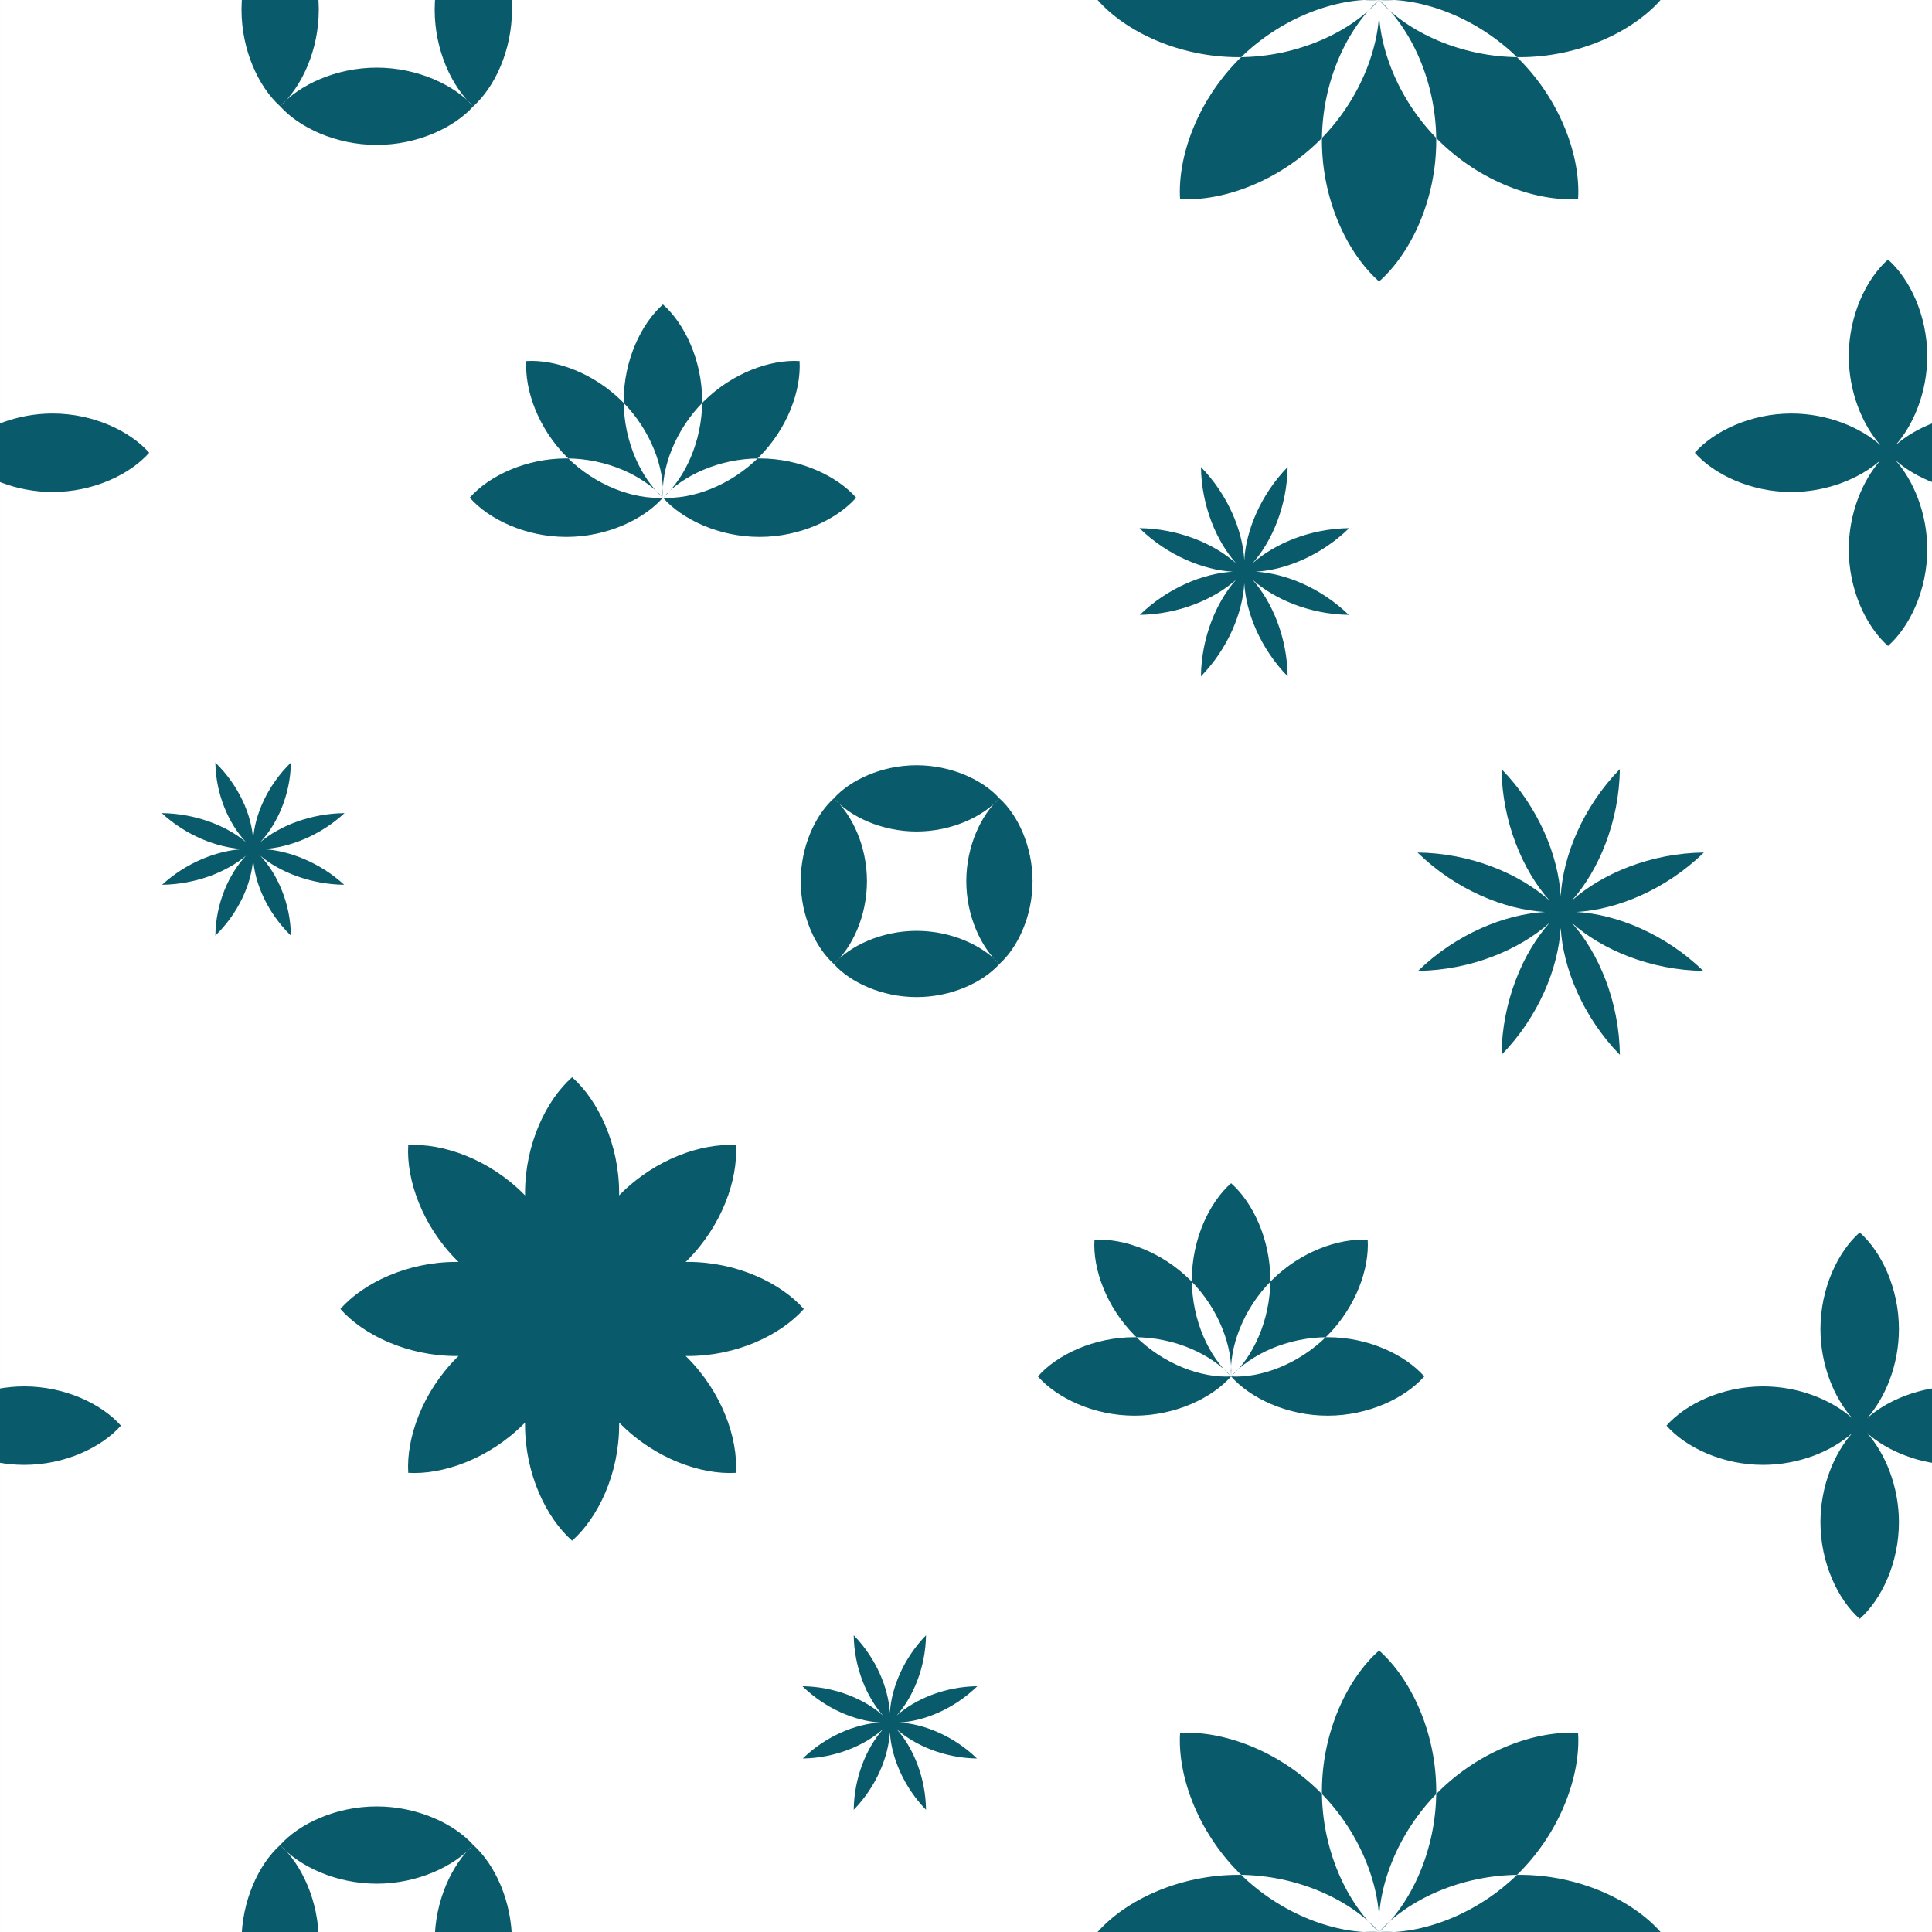 <?xml version="1.0" encoding="UTF-8"?> <svg xmlns="http://www.w3.org/2000/svg" viewBox="0 0 2000 2000" xml:space="preserve" style="fill-rule:evenodd;clip-rule:evenodd;stroke-linejoin:round;stroke-miterlimit:2"><rect x="0" y="0" width="2000" height="2000" fill="#808080" stroke="none"/> <g transform="scale(2)"> <path style="fill:none" d="M0 0h1000v1000H0z"></path> <clipPath id="a"> <path d="M0 0h1000v1000H0z"></path> </clipPath> <g clip-path="url(#a)"> <path style="fill:#fff" d="M20 0h960v1000H20z" transform="matrix(1.042 0 0 1 -20.833 0)"></path> <path d="M-53.226 476.358c-21.07 18.754-55.055 32.945-92.329 32.945-42.211 0-80.205-18.2-100-40.616 19.795-22.417 57.789-40.616 100-40.616 37.274 0 71.259 14.191 92.329 32.945-18.754-21.07-32.945-55.055-32.945-92.329 0-42.211 18.199-80.206 40.616-100 22.417 19.794 40.616 57.789 40.616 100 0 37.274-14.191 71.259-32.945 92.329 21.07-18.754 55.055-32.945 92.329-32.945 42.211 0 80.205 18.199 100 40.616-19.795 22.416-57.789 40.616-100 40.616-37.274 0-71.259-14.191-92.329-32.945 18.754 21.069 32.945 55.055 32.945 92.329 0 42.211-18.199 80.205-40.616 100-22.417-19.795-40.616-57.789-40.616-100 0-37.274 14.191-71.26 32.945-92.329Zm2000.026 0c-21.07 18.754-55.06 32.945-92.33 32.945-42.21 0-80.21-18.2-100-40.616 19.79-22.417 57.79-40.616 100-40.616 37.27 0 71.26 14.191 92.33 32.945-18.76-21.07-32.95-55.055-32.95-92.329 0-42.211 18.2-80.206 40.62-100 22.42 19.794 40.62 57.789 40.62 100 0 37.274-14.2 71.259-32.95 92.329 21.07-18.754 55.05-32.945 92.33-32.945 42.21 0 80.2 18.199 100 40.616-19.8 22.416-57.79 40.616-100 40.616-37.28 0-71.26-14.191-92.33-32.945 18.75 21.069 32.95 55.055 32.95 92.329 0 42.211-18.2 80.205-40.62 100-22.42-19.795-40.62-57.789-40.62-100 0-37.274 14.19-71.26 32.95-92.329Zm-29.32 1007.132c-21.07 18.76-55.06 32.95-92.33 32.95-42.21 0-80.21-18.2-100-40.62 19.79-22.42 57.79-40.62 100-40.62 37.27 0 71.26 14.2 92.33 32.95-18.76-21.07-32.95-55.05-32.95-92.33 0-42.21 18.2-80.2 40.62-100 22.42 19.8 40.62 57.79 40.62 100 0 37.28-14.2 71.26-32.95 92.33 21.07-18.75 55.06-32.95 92.33-32.95 42.21 0 80.2 18.2 100 40.62-19.8 22.42-57.79 40.62-100 40.62-37.27 0-71.26-14.19-92.33-32.95 18.75 21.07 32.95 55.06 32.95 92.33 0 42.21-18.2 80.21-40.62 100-22.42-19.79-40.62-57.79-40.62-100 0-37.27 14.19-71.26 32.95-92.33Zm-2000.002 0c-21.07 18.76-55.056 32.95-92.329 32.95-42.212 0-80.206-18.2-100-40.62 19.794-22.42 57.788-40.62 100-40.62 37.273 0 71.259 14.2 92.329 32.95-18.755-21.07-32.946-55.05-32.946-92.33 0-42.21 18.2-80.2 40.617-100 22.416 19.8 40.616 57.79 40.616 100 0 37.28-14.191 71.26-32.946 92.33 21.07-18.75 55.056-32.95 92.33-32.95 42.211 0 80.205 18.2 100 40.62-19.795 22.42-57.789 40.62-100 40.62-37.274 0-71.26-14.19-92.33-32.95 18.755 21.07 32.946 55.06 32.946 92.33 0 42.21-18.2 80.21-40.616 100-22.417-19.79-40.617-57.79-40.617-100 0-37.27 14.191-71.26 32.946-92.33Zm1356.932-258.61c22.42 19.8 40.62 57.79 40.62 100 0 42.22-18.2 80.21-40.62 100-22.42-19.79-40.61-57.78-40.61-100 0-42.21 18.19-80.2 40.61-100Zm200 200c-19.79 22.42-57.79 40.62-100 40.62s-80.21-18.2-100-40.62c19.79-22.41 57.79-40.61 100-40.61s80.21 18.2 100 40.61Zm-58.58-141.42c1.86 29.85-12.14 69.59-41.99 99.43-29.85 29.85-69.58 43.85-99.43 41.99-1.85-29.84 12.14-69.58 41.99-99.43 29.85-29.84 69.58-43.84 99.43-41.99Zm-341.42 141.42c19.79-22.41 57.79-40.61 100-40.61s80.21 18.2 100 40.61c-19.79 22.42-57.79 40.62-100 40.62s-80.21-18.2-100-40.62Zm58.58-141.42c29.85-1.85 69.58 12.15 99.43 41.99 29.85 29.85 43.85 69.59 41.99 99.43-29.85 1.86-69.58-12.14-99.43-41.99-29.85-29.84-43.85-69.58-41.99-99.43ZM686.269 315.18c22.417 19.795 40.616 57.789 40.616 100s-18.199 80.205-40.616 100c-22.417-19.795-40.616-57.789-40.616-100s18.199-80.205 40.616-100Zm200 200c-19.795 22.417-57.789 40.616-100 40.616s-80.205-18.199-100-40.616c19.795-22.417 57.789-40.616 100-40.616s80.205 18.199 100 40.616ZM827.69 373.759c1.854 29.848-12.142 69.582-41.99 99.43-29.848 29.848-69.583 43.845-99.431 41.991-1.854-29.848 12.143-69.583 41.991-99.431s69.582-43.844 99.43-41.99ZM486.269 515.18c19.795-22.417 57.789-40.616 100-40.616s80.205 18.199 100 40.616c-19.795 22.417-57.789 40.616-100 40.616s-80.205-18.199-100-40.616Zm58.579-141.421c29.848-1.854 69.582 12.142 99.43 41.99 29.848 29.848 43.845 69.583 41.991 99.431-29.848 1.854-69.583-12.143-99.431-41.991s-43.844-69.582-41.99-99.43Zm318.337 624.15c-18.923-16.967-34.286-49.533-34.286-85.714s15.363-68.748 34.286-85.714c18.923 16.966 34.286 49.533 34.286 85.714s-15.363 68.747-34.286 85.714ZM1034.6 826.481c-16.97 18.922-49.533 34.285-85.714 34.285-36.182 0-68.748-15.363-85.715-34.285 16.967-18.923 49.533-34.286 85.715-34.286 36.181 0 68.744 15.363 85.714 34.286Zm0 171.428c-16.97 18.921-49.533 34.281-85.714 34.281-36.182 0-68.748-15.36-85.715-34.281 16.967-18.923 49.533-34.286 85.715-34.286 36.181 0 68.744 15.363 85.714 34.286Zm0 0c-18.92-16.967-34.29-49.533-34.29-85.714s15.37-68.748 34.29-85.714c18.92 16.966 34.29 49.533 34.29 85.714s-15.37 68.747-34.29 85.714ZM290 2110c-22.077-19.8-40-57.79-40-100s17.923-80.2 40-100c22.077 19.8 40 57.79 40 100s-17.923 80.2-40 100Zm199.984-200c-19.795 22.08-57.789 40-100 40s-80.206-17.92-100-40c19.794-22.08 57.789-40 100-40s80.205 17.92 100 40Zm0 200c-19.795 22.08-57.789 40-100 40s-80.206-17.92-100-40c19.794-22.08 57.789-40 100-40s80.205 17.92 100 40Zm0 0c-22.077-19.8-40-57.79-40-100s17.923-80.2 40-100c22.076 19.8 40 57.79 40 100s-17.924 80.2-40 100ZM290 110c-22.077-19.795-40-57.789-40-100s17.923-80.205 40-100c22.077 19.795 40 57.789 40 100s-17.923 80.205-40 100ZM489.984-90c-19.795 22.077-57.789 40-100 40s-80.206-17.923-100-40c19.794-22.077 57.789-40 100-40s80.205 17.923 100 40Zm0 200c-19.795 22.077-57.789 40-100 40s-80.206-17.923-100-40c19.794-22.077 57.789-40 100-40s80.205 17.923 100 40Zm0 0c-22.077-19.795-40-57.789-40-100s17.923-80.205 40-100c22.076 19.795 40 57.789 40 100s-17.924 80.205-40 100ZM474.66 1403.75c-.788.01-1.578.01-2.37.01-50.628 0-96.198-21.82-119.94-48.71 23.742-26.89 69.312-48.72 119.94-48.72.792 0 1.582.01 2.37.02-.565-.55-1.127-1.1-1.687-1.67-35.799-35.79-52.587-83.45-50.363-119.25 35.799-2.23 83.457 14.56 119.257 50.36.559.56 1.114 1.12 1.664 1.69-.01-.79-.016-1.58-.016-2.37 0-50.63 21.829-96.2 48.716-119.94 26.886 23.74 48.715 69.31 48.715 119.94 0 .79-.006 1.58-.016 2.37.55-.57 1.105-1.13 1.664-1.69 35.8-35.8 83.458-52.59 119.258-50.36 2.223 35.8-14.565 83.46-50.364 119.25-.56.57-1.122 1.12-1.687 1.67.788-.01 1.578-.02 2.37-.02 50.628 0 96.198 21.83 119.94 48.72-23.742 26.89-69.312 48.71-119.94 48.71-.792 0-1.582 0-2.37-.01.565.55 1.127 1.1 1.687 1.66 35.799 35.8 52.587 83.46 50.364 119.26-35.8 2.22-83.458-14.56-119.258-50.36-.559-.56-1.114-1.13-1.664-1.69.01.79.016 1.58.016 2.37 0 50.63-21.829 96.2-48.715 119.94-26.887-23.74-48.716-69.31-48.716-119.94 0-.79.006-1.58.016-2.37-.55.56-1.105 1.13-1.664 1.69-35.8 35.8-83.458 52.58-119.257 50.36-2.224-35.8 14.564-83.46 50.363-119.26.56-.56 1.122-1.11 1.687-1.66ZM1221.6-206.019c43.48-2.701 101.36 17.689 144.85 61.172 43.48 43.483 63.87 101.368 61.17 144.851-43.48 2.701-101.37-17.69-144.85-61.172-43.48-43.483-63.88-101.369-61.17-144.851Zm412.04 0c2.7 43.482-17.69 101.368-61.17 144.851C1528.99-17.686 1471.1 2.705 1427.62.004c-2.7-43.483 17.69-101.368 61.17-144.851 43.48-43.483 101.37-63.873 144.85-61.172Zm0 412.046c-43.48 2.701-101.37-17.689-144.85-61.172-43.48-43.482-63.87-101.368-61.17-144.851 43.48-2.701 101.37 17.69 144.85 61.172 43.48 43.483 63.87 101.369 61.17 144.851Zm-412.04 0c-2.71-43.482 17.69-101.368 61.17-144.851 43.48-43.482 101.37-63.873 144.85-61.172 2.7 43.483-17.69 101.369-61.17 144.851-43.49 43.483-101.37 63.873-144.85 61.172ZM1136.26.004c28.84-32.657 84.18-59.17 145.68-59.17 61.49 0 116.84 26.513 145.68 59.17-28.84 32.657-84.19 59.17-145.68 59.17-61.5 0-116.84-26.513-145.68-59.17Zm291.36-291.361c32.66 28.837 59.17 84.187 59.17 145.681 0 61.493-26.51 116.843-59.17 145.68-32.66-28.837-59.17-84.187-59.17-145.68 0-61.494 26.51-116.844 59.17-145.681ZM1718.98.004c-28.84 32.657-84.19 59.17-145.68 59.17-61.49 0-116.84-26.513-145.68-59.17 28.84-32.657 84.19-59.17 145.68-59.17 61.49 0 116.84 26.513 145.68 59.17Zm-291.36 291.361c-32.66-28.837-59.17-84.187-59.17-145.68 0-61.494 26.51-116.844 59.17-145.681 32.66 28.837 59.17 84.187 59.17 145.681 0 61.493-26.51 116.843-59.17 145.68ZM1221.6 1793.97c43.48-2.7 101.36 17.69 144.85 61.17 43.48 43.49 63.87 101.37 61.17 144.86-43.48 2.7-101.37-17.69-144.85-61.18-43.48-43.48-63.88-101.37-61.17-144.85Zm412.04 0c2.7 43.48-17.69 101.37-61.17 144.85-43.48 43.49-101.37 63.88-144.85 61.18-2.7-43.49 17.69-101.37 61.17-144.86 43.48-43.48 101.37-63.87 144.85-61.17Zm0 412.05c-43.48 2.7-101.37-17.69-144.85-61.17-43.48-43.49-63.87-101.37-61.17-144.85 43.48-2.7 101.37 17.69 144.85 61.17 43.48 43.48 63.87 101.37 61.17 144.85Zm-412.04 0c-2.71-43.48 17.69-101.37 61.17-144.85 43.48-43.48 101.37-63.87 144.85-61.17 2.7 43.48-17.69 101.36-61.17 144.85-43.49 43.48-101.37 63.87-144.85 61.17ZM1136.26 2000c28.84-32.66 84.18-59.17 145.68-59.17 61.49 0 116.84 26.51 145.68 59.17-28.84 32.65-84.19 59.17-145.68 59.17-61.5 0-116.84-26.52-145.68-59.17Zm291.36-291.37c32.66 28.84 59.17 84.19 59.17 145.69 0 61.49-26.51 116.84-59.17 145.68-32.66-28.84-59.17-84.19-59.17-145.68 0-61.5 26.51-116.85 59.17-145.69ZM1718.98 2000c-28.84 32.65-84.19 59.17-145.68 59.17-61.49 0-116.84-26.52-145.68-59.17 28.84-32.66 84.19-59.17 145.68-59.17 61.49 0 116.84 26.51 145.68 59.17Zm-291.36 291.36c-32.66-28.84-59.17-84.19-59.17-145.68 0-61.5 26.51-116.85 59.17-145.68 32.66 28.83 59.17 84.18 59.17 145.68 0 61.49-26.51 116.84-59.17 145.68Zm126.72-1495.21c38.43 39.469 58.85 89.812 61.28 131.555 2.42-41.743 22.85-92.086 61.27-131.555-.81 54.97-21.94 104.898-49.7 136.08 31.29-27.849 81.45-49.03 136.64-49.702-39.52 38.599-90 59.115-131.84 61.548 41.64 2.421 91.85 22.755 131.27 61.004-54.96-.81-104.89-21.943-136.07-49.698 27.85 31.286 49.03 81.438 49.7 136.628-38.42-39.47-58.85-89.82-61.27-131.563-2.43 41.743-22.86 92.093-61.28 131.563.67-55.19 21.85-105.342 49.7-136.628-31.18 27.755-81.11 48.888-136.07 49.698 39.42-38.249 89.63-58.583 131.27-61.004-41.84-2.433-92.32-22.949-131.84-61.548 55.19.672 105.35 21.853 136.64 49.702-27.76-31.182-48.89-81.11-49.7-136.08m-311.13-312.684c28.14 28.908 43.1 65.781 44.88 96.356 1.77-30.575 16.73-67.448 44.87-96.356-.59 40.262-16.07 76.831-36.4 99.67 22.92-20.397 59.66-35.911 100.08-36.403-28.94 28.271-65.92 43.298-96.56 45.08 30.5 1.773 67.27 16.666 96.15 44.679-40.26-.592-76.83-16.07-99.67-36.398 20.4 22.915 35.91 59.651 36.41 100.071-28.15-28.909-43.11-65.785-44.88-96.362-1.78 30.577-16.74 67.453-44.89 96.362.5-40.42 16.01-77.156 36.41-100.071-22.84 20.328-59.41 35.806-99.67 36.398 28.88-28.013 65.65-42.906 96.16-44.679-30.65-1.782-67.63-16.809-96.57-45.08 40.42.492 77.16 16.006 100.08 36.403-20.33-22.839-35.81-59.408-36.4-99.67M222.938 789.432c24.526 23.896 37.564 54.375 39.114 79.648 1.549-25.273 14.587-55.752 39.114-79.648-.515 33.281-14.006 63.509-31.724 82.387 19.973-16.86 51.993-29.684 87.224-30.091-25.223 23.369-57.451 35.79-84.163 37.263 26.585 1.466 58.635 13.777 83.804 36.932-35.09-.489-66.96-13.283-86.865-30.087 17.777 18.942 31.298 49.308 31.728 82.719-24.529-23.897-37.569-54.378-39.118-79.652-1.55 25.274-14.589 55.755-39.119 79.652.43-33.411 13.951-63.777 31.729-82.719-19.906 16.804-51.776 29.598-86.866 30.087 25.169-23.155 57.219-35.466 83.805-36.932-26.712-1.473-58.94-13.894-84.164-37.263 35.232.407 67.252 13.231 87.225 30.091-17.719-18.878-31.209-49.106-31.724-82.387m660.835 903.388c23.463 24.1 35.936 54.84 37.418 80.34 1.482-25.5 13.955-56.24 37.418-80.34-.492 33.57-13.398 64.06-30.348 83.1 19.107-17.01 49.738-29.94 83.439-30.35-24.127 23.57-54.957 36.1-80.511 37.58 25.433 1.48 56.093 13.9 80.171 37.26-33.568-.5-64.057-13.4-83.099-30.35 17.006 19.1 29.941 49.74 30.353 83.44-23.466-24.11-35.941-54.85-37.423-80.35-1.482 25.5-13.956 56.24-37.422 80.35.411-33.7 13.346-64.34 30.353-83.44-19.042 16.95-49.531 29.85-83.099 30.35 24.078-23.36 54.738-35.78 80.17-37.26-25.553-1.48-56.384-14.01-80.513-37.58 33.703.41 64.335 13.34 83.442 30.35-16.951-19.04-29.856-49.53-30.349-83.1" style="fill:#095a6a" transform="scale(.5)"></path> </g> </g> </svg> 